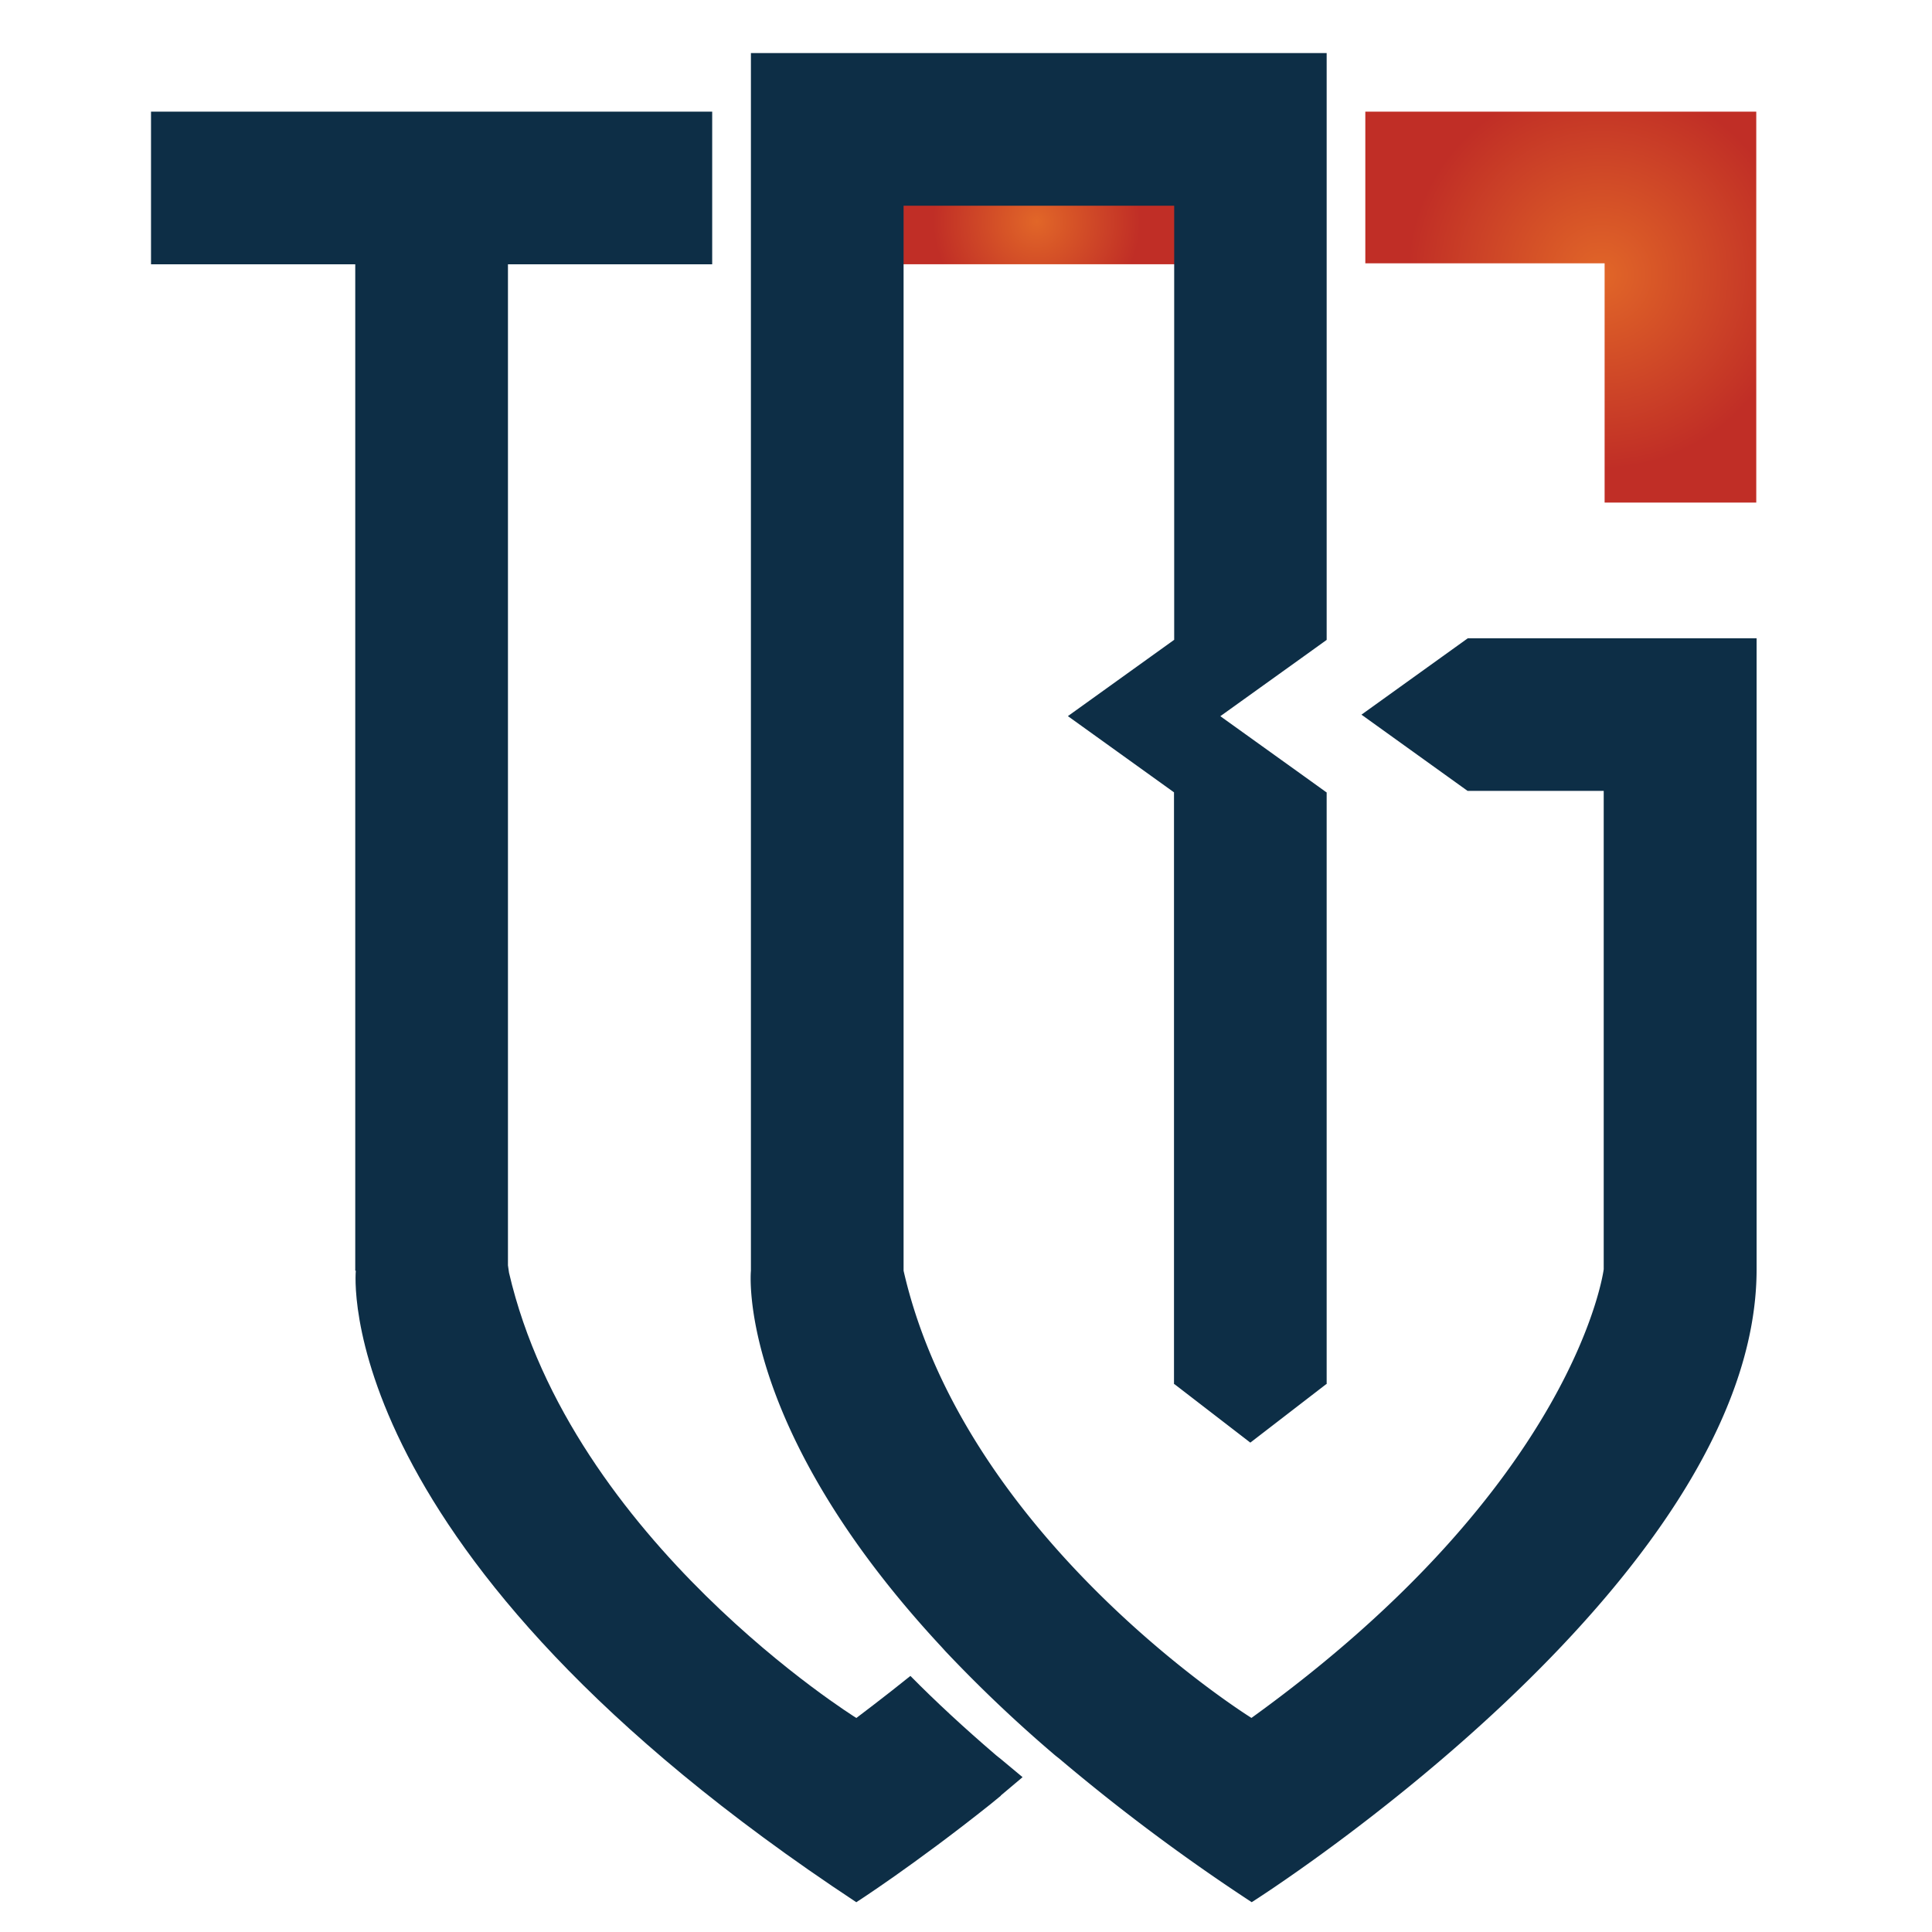 <svg id="Layer_1" data-name="Layer 1" xmlns="http://www.w3.org/2000/svg" xmlns:xlink="http://www.w3.org/1999/xlink" viewBox="0 0 515.83 515.83"><defs><style>.cls-1{fill:none;}.cls-2{clip-path:url(#clip-path);}.cls-3{fill:url(#radial-gradient);}.cls-4{clip-path:url(#clip-path-2);}.cls-5{fill:url(#radial-gradient-2);}.cls-6{fill:#0d2e46;}</style><clipPath id="clip-path"><polygon class="cls-1" points="428.42 29.81 364.53 29.81 364.53 70.3 428.42 70.3 428.42 134.19 468.91 134.19 468.91 70.3 468.91 29.81 428.42 29.81"/></clipPath><radialGradient id="radial-gradient" cx="-154.98" cy="559.43" r="3.4" gradientTransform="matrix(15.22, 0, 0, -15.22, 2789.24, 8598.13)" gradientUnits="userSpaceOnUse"><stop offset="0" stop-color="#e16628"/><stop offset="1" stop-color="#c02e26"/></radialGradient><clipPath id="clip-path-2"><rect class="cls-1" x="239.5" y="51.94" width="75.93" height="18.61"/></clipPath><radialGradient id="radial-gradient-2" cx="-170.57" cy="569.65" r="3.4" gradientTransform="matrix(8.13, 0, 0, -8.13, 1663.54, 4690.36)" xlink:href="#radial-gradient"/></defs><title>TRG Logo</title><g class="cls-2"><rect class="cls-3" x="342.91" y="8.19" width="147.62" height="147.62" transform="translate(64.07 318.68) rotate(-45)"/></g><g class="cls-4"><rect class="cls-5" x="239.5" y="51.94" width="75.93" height="18.61"/></g><path class="cls-6" d="M432.66,170.41H391.91l-.19.13L363.5,190.81l28.22,20.27.11.08h36.35V338.88S421,396,334.13,458.67c0,0-76.48-47.48-92.88-119.4V54.92h72.25V170.83l-.15.1L285.12,191.2l28.22,20.27.11.08h0v158h.11l20.27,15.62,20.27-15.62h.11v-158h-.06l-.11-.08-5.91-4.25-22.31-16,22.31-16,5.91-4.25.17-.12h0V14.17H200.49v325.1s-4.14,41.31,51,100.57l0,0,.9,1a370.74,370.74,0,0,0,29.21,27.73c.34.29,1.11.88,1.11.88a526.09,526.09,0,0,0,51.49,38.42s134.8-85.21,134.8-169V170.41Z"/><path class="cls-6" d="M267.19,479.4l5.83-4.91q-3.07-2.53-6-5s-.77-.58-1.11-.88q-12.68-10.86-22.84-21.15c-6.52,5.27-14.43,11.23-14.43,11.23s-76.09-47.26-92.74-118.9l-.28-1.95V70.56h54.53V29.81H40.32V70.56H94.85V339.27H95s-7.68,75.36,133.63,168.61c0,0,15.55-10,36-26.31h0l.19-.16,2.44-2-.05,0"/></svg>